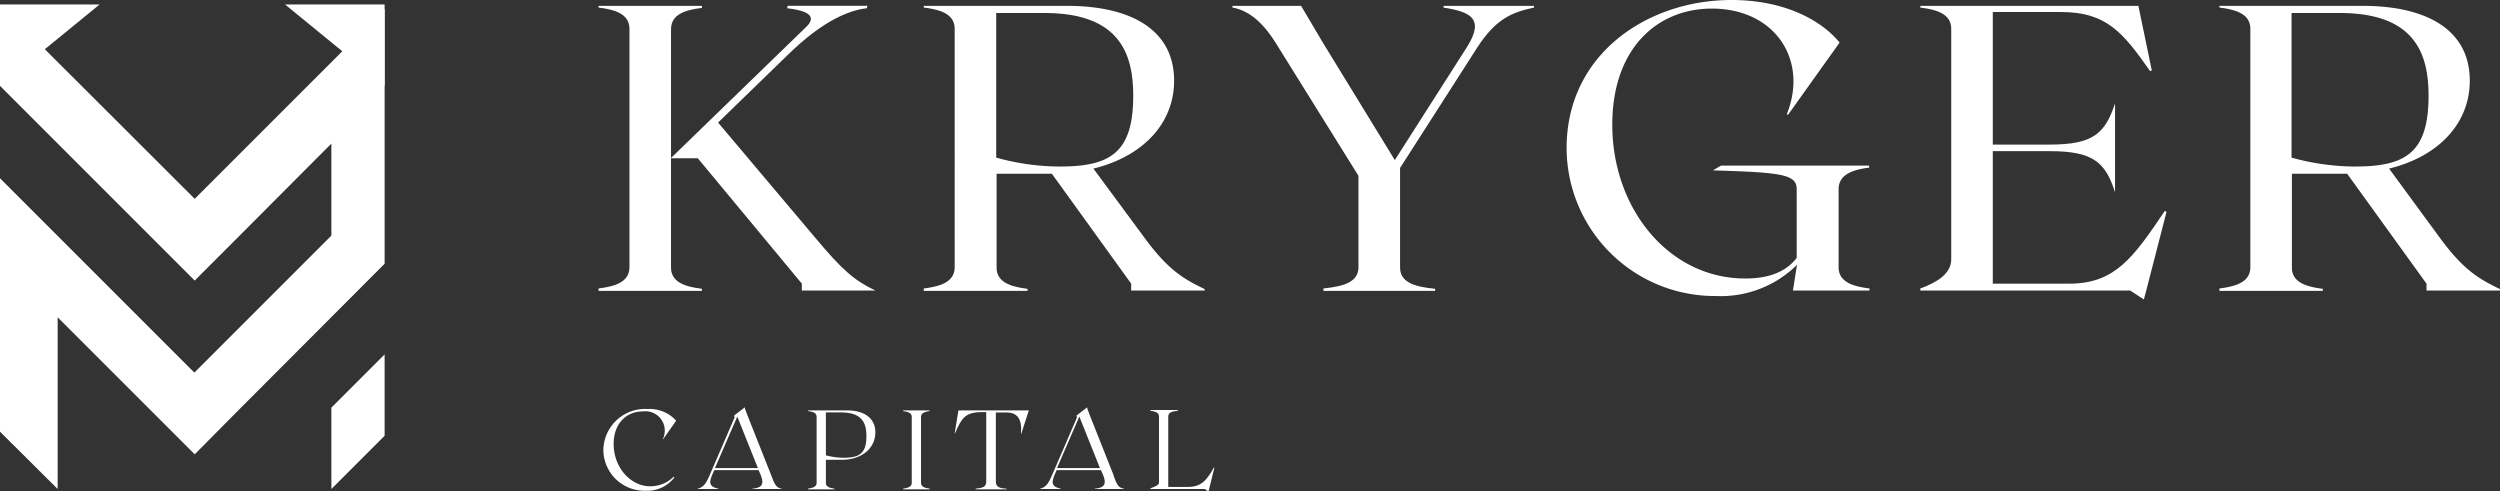<svg xmlns="http://www.w3.org/2000/svg" width="273.173" height="53.696" viewBox="0 0 273.173 53.696">
  <rect x="0" y="0" width="273.173" height="53.696" fill="#333333" stroke="none"/>
  <g id="logo-footer" transform="translate(-10 -6)">
    <path id="Path_97" data-name="Path 97" d="M112.316,109.2l-5.816,5.816v8.893l5.816-5.816Z" transform="translate(-60.29 -64.475)" fill="#fff"/>
    <path id="Path_98" data-name="Path 98" d="M31.276,28.538,10,7.3v8.893L31.276,37.469,35.741,33h0L46.21,22.5V32.554L31.238,47.525,10,26.287V53.98l6.3,6.266V41.484L31.276,56.456,35.7,51.991h0L52.027,35.63V7.788L32.4,27.413Z" transform="translate(0 -0.812)" fill="#fff"/>
    <path id="Path_99" data-name="Path 99" d="M10,16.193V7.3H20.882Z" transform="translate(0 -0.812)" fill="#fff"/>
    <path id="Path_100" data-name="Path 100" d="M103.882,16.193V7.3H93Z" transform="translate(-51.855 -0.812)" fill="#fff"/>
    <path id="Path_101" data-name="Path 101" d="M206.514,38.807v-.75l-11.37-13.7h-2.927V36.293c0,1.614,1.539,2.1,3.377,2.326v.225H184.3v-.263c1.839-.225,3.377-.713,3.377-2.326V10.214c0-1.614-1.538-2.1-3.377-2.326V7.7h11.295v.225c-1.839.225-3.377.713-3.377,2.326V24.323L206.889,10.1c.863-.788,1.276-1.764-1.989-2.139l.075-.263h8.706l-.075.263c-1.876.225-4.728,1.276-8.63,5.1l-7.617,7.392,10.544,12.5c3.077,3.677,4.315,4.728,6.642,5.854Z" transform="translate(-108.896 -1.062)" fill="#fff"/>
    <path id="Path_102" data-name="Path 102" d="M309.694,38.657v.15h-8.03v-.75L293,26.049h-6.041V36.293c0,1.614,1.538,2.1,3.377,2.326v.225H279v-.263c1.839-.225,3.377-.713,3.377-2.326V10.214c0-1.614-1.538-2.1-3.377-2.326V7.7h15.61c7.167,0,11.745,2.7,11.745,8.18,0,4.615-3.34,8.255-8.818,9.606l5.516,7.467c2.627,3.6,4.315,4.578,6.642,5.7Zm-15.8-13.4c5.516,0,7.993-1.538,7.993-7.73,0-4.428-1.351-9.043-9.681-9.043h-5.291v15.8a26.11,26.11,0,0,0,6.979.976Z" transform="translate(-168.061 -1.062)" fill="#fff"/>
    <path id="Path_103" data-name="Path 103" d="M401.846,7.7v.188c-2.439.525-4.165,1.238-6.191,4.353l-8.443,13.171V36.293c0,1.614,1.539,2.1,3.827,2.326v.225h-12.2v-.263c2.251-.225,3.827-.713,3.827-2.326V26.274l-9.043-14.522c-1.614-2.589-3.227-3.6-4.728-3.865V7.7h7.5l2.4,4.053,7.843,12.8,7.88-12.345c1.989-3.152.338-3.865-2.552-4.315V7.7Z" transform="translate(-224.227 -1.062)" fill="#fff"/>
    <path id="Path_104" data-name="Path 104" d="M495.919,26.676v8.518c0,1.614,1.539,2.1,3.377,2.326v.225h-8.368l.45-2.814a11.823,11.823,0,0,1-8.856,3.415A16.2,16.2,0,0,1,466.2,22.173C466.2,11.891,475.056,6,484.211,6c5.741,0,9.794,2.176,11.82,4.653l-5.629,7.88-.15-.038c2.4-5.929-1.276-11.557-8.18-11.557-5.966,0-10.882,4.353-10.882,12.683,0,9.231,6.229,16.811,14.522,16.811,2.7,0,4.5-.788,5.629-2.251v-7.5c0-1.614-1.538-1.839-9.156-2.064l.9-.525h16.173v.225c-1.8.225-3.34.75-3.34,2.364Z" transform="translate(-285.017)" fill="#fff"/>
    <path id="Path_105" data-name="Path 105" d="M596.1,30.214l-2.214,8.593-.263.976-1.5-.976H569.2v-.225c1.839-.675,3.377-1.614,3.377-3.19V10.214c0-1.614-1.538-2.1-3.377-2.326V7.7h23.828l1.463,7.054-.188.075c-2.964-4.24-4.8-6.454-9.719-6.454h-7.467V22.86h6.229c4.728,0,6.041-1.2,7.13-4.5v9.719c-1.051-3.3-2.4-4.5-7.13-4.5h-6.229V38.057h8.368c4.953,0,6.979-2.814,10.431-7.955l.188.113Z" transform="translate(-349.367 -1.062)" fill="#fff"/>
    <path id="Path_106" data-name="Path 106" d="M686.957,38.657v.15h-8.03v-.75l-8.668-12.008h-6.041V36.293c0,1.614,1.538,2.1,3.377,2.326v.225H656.3v-.263c1.839-.225,3.377-.713,3.377-2.326V10.214c0-1.614-1.538-2.1-3.377-2.326V7.7h15.61c7.167,0,11.745,2.7,11.745,8.18,0,4.615-3.34,8.255-8.818,9.606l5.479,7.467c2.627,3.6,4.315,4.578,6.642,5.7Zm-15.8-13.4c5.516,0,7.993-1.538,7.993-7.73,0-4.428-1.351-9.043-9.681-9.043H664.18v15.8a26.109,26.109,0,0,0,6.979.976Z" transform="translate(-403.784 -1.062)" fill="#fff"/>
    <path id="Path_107" data-name="Path 107" d="M190.353,134.031a4.493,4.493,0,0,1-4.653-4.465,4.562,4.562,0,0,1,4.841-4.465,3.911,3.911,0,0,1,3.114,1.276l-1.426,2.026h-.038a2.117,2.117,0,0,0-2.176-3.039c-1.726,0-3.19,1.238-3.19,3.565,0,2.589,1.876,4.615,3.978,4.615a3.622,3.622,0,0,0,2.589-1.051l.075.075a3.71,3.71,0,0,1-3.115,1.463Z" transform="translate(-109.771 -74.409)" fill="#fff"/>
    <path id="Path_108" data-name="Path 108" d="M222.356,133.493v.038h-3.189v-.038c.863-.075,1.351-.338.938-1.426l-.263-.6H215l-.263.6c-.45,1.051.038,1.276.713,1.426v.038H213.2v-.038c.525-.15.826-.375,1.276-1.426l2.739-6.342-.038-.225.188-.15.976-.75c0,.113,0,.188.263.826l2.589,6.529c.413,1.163.638,1.463,1.163,1.538Zm-2.589-2.251-2.251-5.629-2.439,5.629Z" transform="translate(-126.952 -74.097)" fill="#fff"/>
    <path id="Path_109" data-name="Path 109" d="M252.655,127.9c0,1.726-1.463,3-3.677,3h-1.726v2.514c0,.45.413.563.938.638v.075H245.3v-.075c.488-.075.938-.188.938-.638v-7.2c0-.45-.413-.563-.938-.638V125.5h4.24c1.876,0,3.115.826,3.115,2.4Zm-.976.413c0-1.276-.338-2.589-2.777-2.589h-1.651v4.69a7.785,7.785,0,0,0,1.951.263c1.764,0,2.477-.525,2.477-2.364Z" transform="translate(-147.007 -74.659)" fill="#fff"/>
    <path id="Path_110" data-name="Path 110" d="M273,134.055c.488-.075.938-.188.938-.638v-7.2c0-.45-.413-.563-.938-.638V125.5h2.889v.075c-.488.075-.938.188-.938.638v7.2c0,.45.413.563.938.638v.075H273v-.075Z" transform="translate(-164.312 -74.659)" fill="#fff"/>
    <path id="Path_111" data-name="Path 111" d="M295.28,128.052h-.038c.15-1.651-.413-2.326-1.614-2.326H292.5v7.58c0,.563.413.713,1.163.75v.075h-3.377v-.075c.75-.075,1.163-.188,1.163-.75v-7.617H291c-1.876,0-2.251.675-2.964,2.326H288l.413-2.514h7.692l-.826,2.552Z" transform="translate(-173.684 -74.659)" fill="#fff"/>
    <path id="Path_112" data-name="Path 112" d="M322.056,133.493v.038h-3.19v-.038c.863-.075,1.351-.338.938-1.426l-.263-.6H314.7l-.263.6c-.45,1.051.038,1.276.713,1.426v.038H312.9v-.038c.525-.15.826-.375,1.276-1.426l2.739-6.342-.038-.225.188-.15.976-.75c0,.113,0,.188.263.826l2.589,6.529c.375,1.163.6,1.463,1.163,1.538Zm-2.627-2.251-2.251-5.629-2.439,5.629Z" transform="translate(-189.24 -74.097)" fill="#fff"/>
    <path id="Path_113" data-name="Path 113" d="M351.979,131.742l-.563,2.289-.075.263-.413-.263H345v-.075c.488-.188.938-.338.938-.638v-7.2c0-.45-.413-.563-.938-.638V125.4h3v.075c-.638.075-1.051.188-1.051.638v7.692h2.139c1.463,0,2.064-.713,2.852-2.139l.038.075Z" transform="translate(-209.295 -74.597)" fill="#fff"/>
  </g>
</svg>
